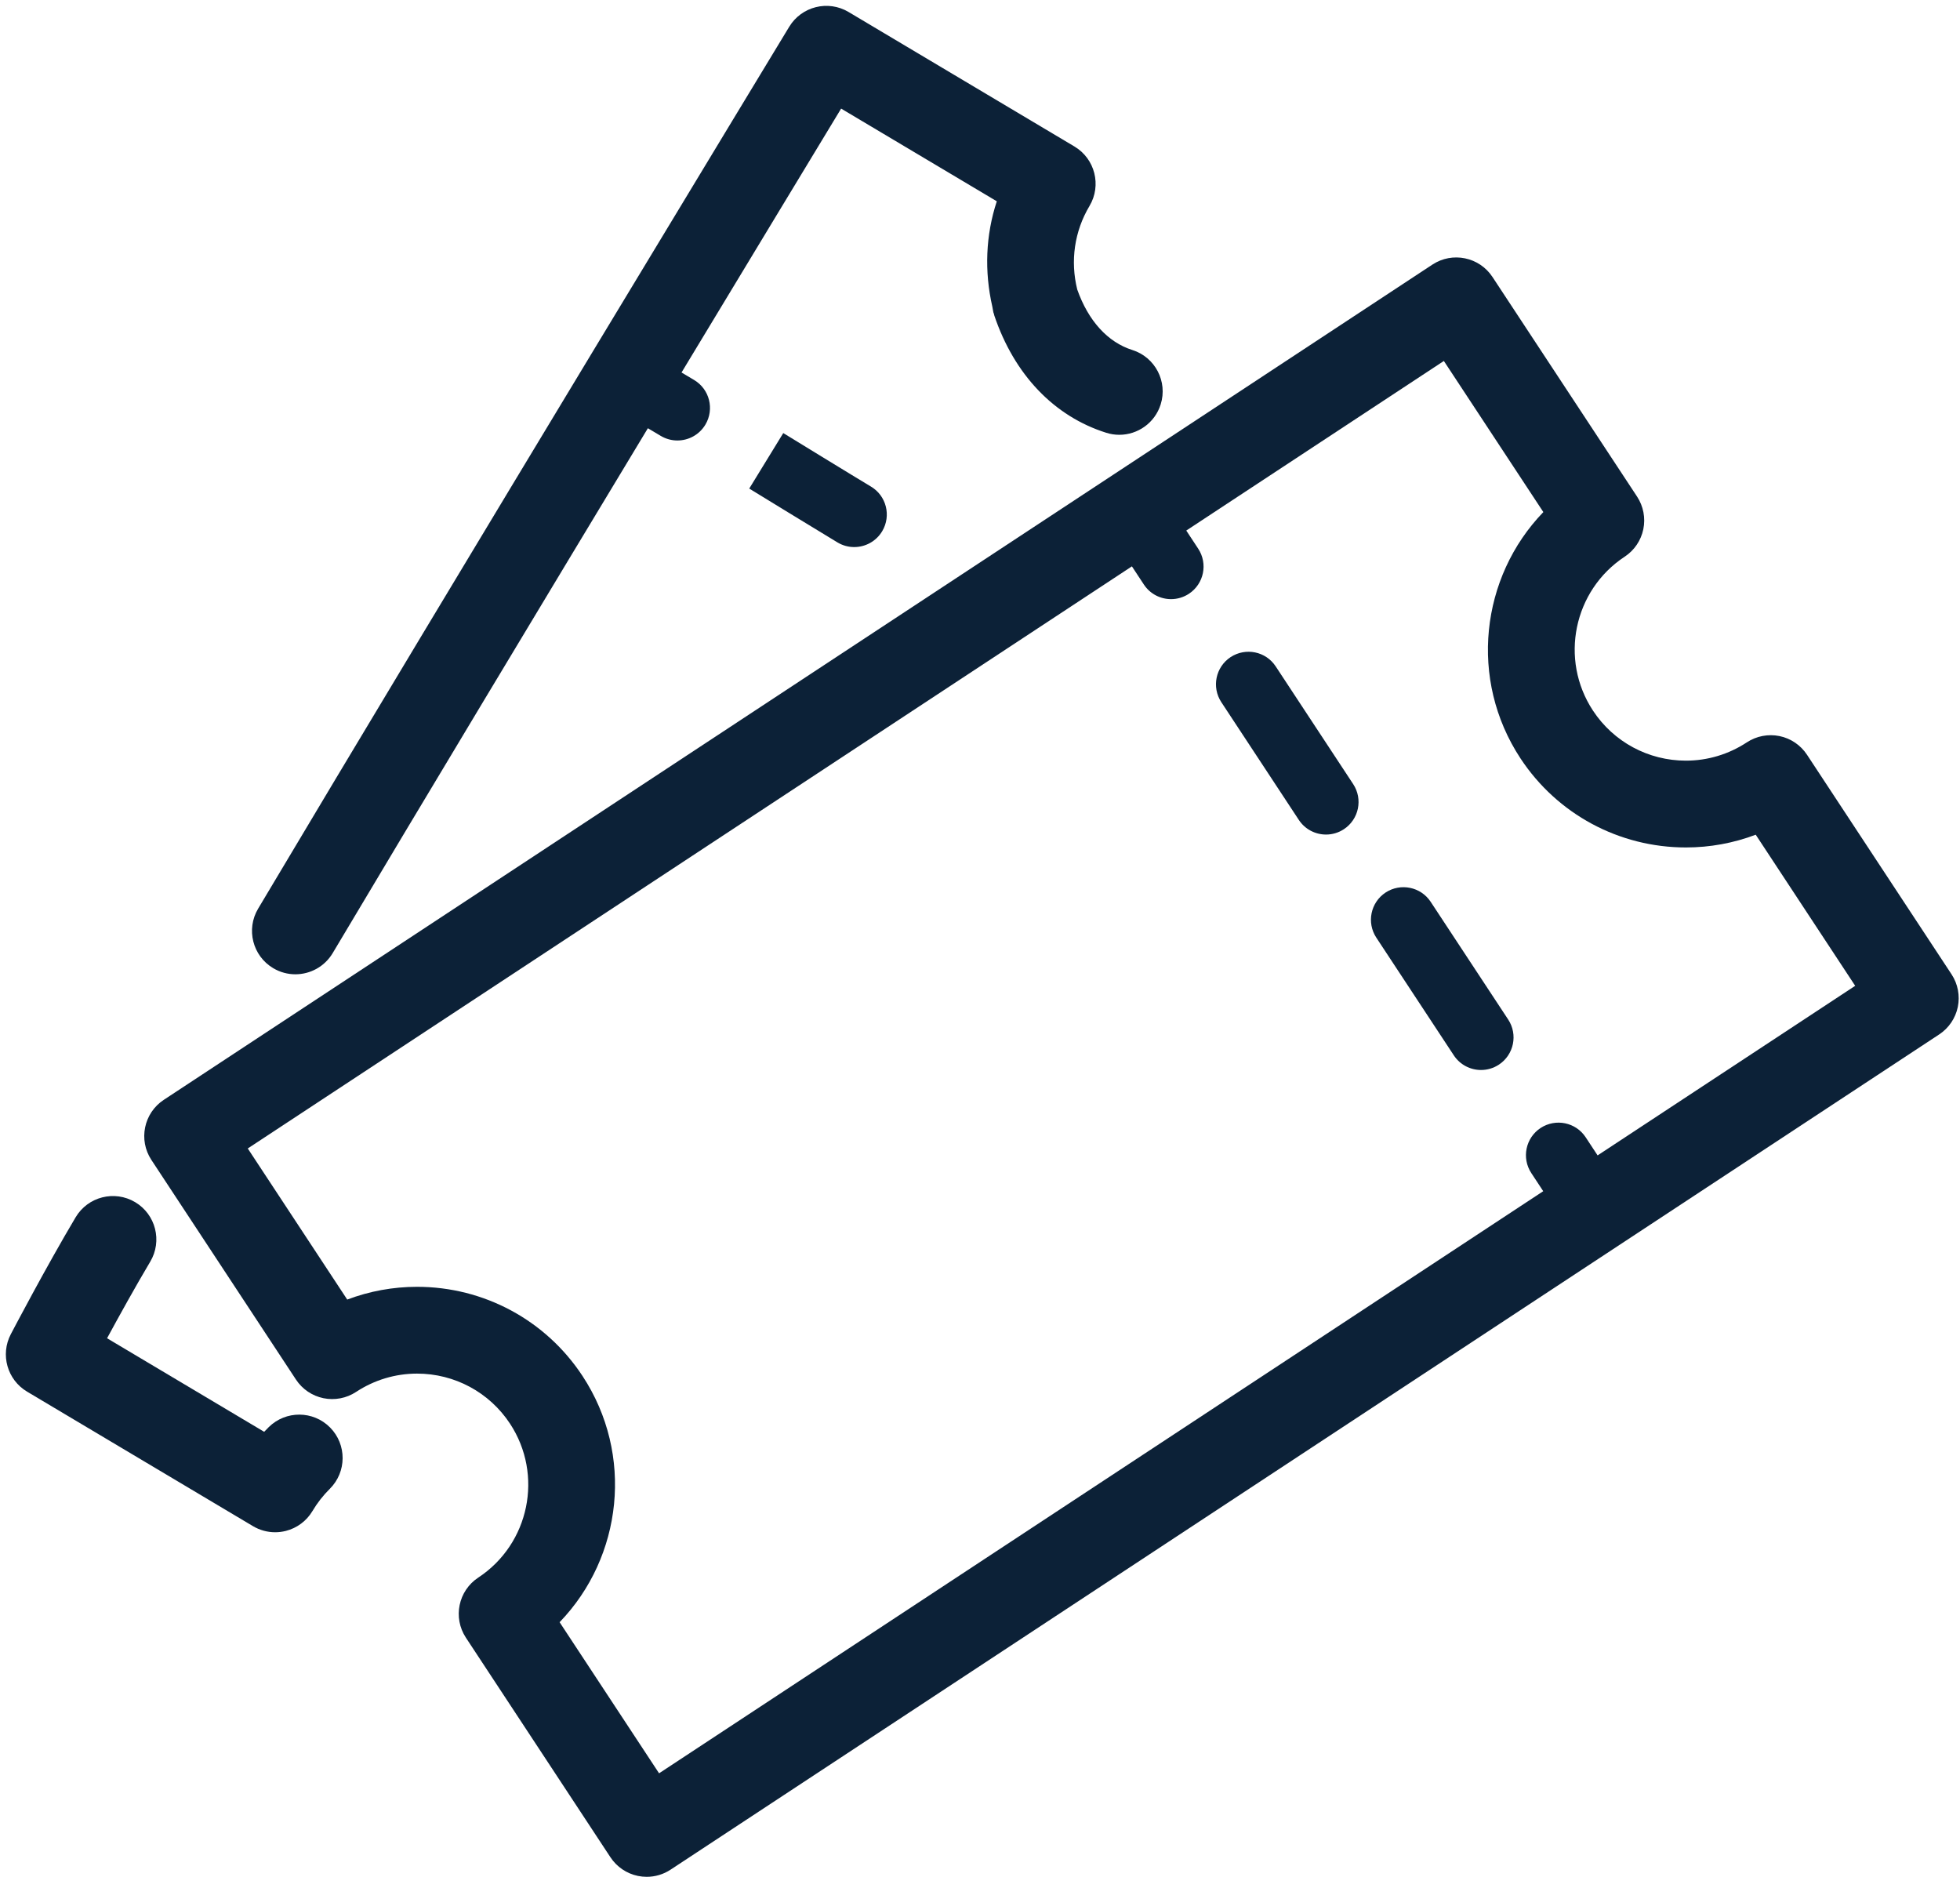 <?xml version="1.0" encoding="UTF-8" standalone="no"?><svg xmlns="http://www.w3.org/2000/svg" xmlns:xlink="http://www.w3.org/1999/xlink" fill="#0c2137" height="288.3" preserveAspectRatio="xMidYMid meet" version="1" viewBox="-0.9 -0.9 301.1 288.3" width="301.1" zoomAndPan="magnify"><g id="change1_1"><path d="M72.576,241.437c-3.076,2.025-3.926,6.159-1.904,9.233l22.207,33.734c0.973,1.478,2.493,2.508,4.225,2.865 c0.446,0.091,0.895,0.137,1.344,0.137c1.292,0,2.568-0.376,3.665-1.099l194.886-128.302c1.478-0.972,2.507-2.492,2.865-4.224 c0.355-1.732,0.01-3.534-0.96-5.01l-22.21-33.735c-0.973-1.478-2.493-2.508-4.225-2.865c-1.729-0.35-3.532-0.011-5.01,0.962 c-2.796,1.841-6.035,2.814-9.362,2.814c-5.775,0-11.113-2.873-14.281-7.686c-5.176-7.863-2.992-18.468,4.87-23.644 c1.478-0.972,2.507-2.49,2.865-4.222c0.355-1.733,0.01-3.535-0.96-5.011L228.38,41.65c-2.025-3.075-6.156-3.929-9.235-1.903 L24.262,168.05c-3.076,2.025-3.929,6.159-1.904,9.233l22.207,33.735c0.973,1.478,2.493,2.507,4.225,2.865 c1.729,0.353,3.532,0.011,5.01-0.962c2.799-1.841,6.038-2.816,9.365-2.816c5.775,0,11.113,2.874,14.281,7.686 C82.621,225.652,80.437,236.261,72.576,241.437z M63.165,196.772c-3.688,0-7.314,0.669-10.723,1.96l-15.28-23.211l135.824-89.421 l1.832,2.784c0.96,1.46,2.555,2.251,4.18,2.251c0.944,0,1.898-0.267,2.747-0.824c2.305-1.519,2.943-4.619,1.426-6.925l-1.833-2.785 l39.57-26.052l15.283,23.213c-9.658,10.005-11.471,25.741-3.516,37.832c5.645,8.571,15.146,13.687,25.42,13.687 c3.688,0,7.311-0.667,10.723-1.958l15.28,23.211l-39.571,26.051l-1.832-2.783c-1.517-2.308-4.613-2.939-6.927-1.427 c-2.305,1.519-2.943,4.619-1.426,6.925l1.833,2.784l-135.827,89.42l-15.28-23.211c9.658-10.007,11.471-25.742,3.512-37.834 C82.94,201.889,73.438,196.772,63.165,196.772z" fill="inherit"/><path d="M222.439,161.217c0.96,1.458,2.555,2.249,4.18,2.249c0.944,0,1.901-0.267,2.747-0.824c2.305-1.519,2.943-4.621,1.426-6.927 l-11.908-18.083c-1.517-2.305-4.622-2.936-6.927-1.426c-2.305,1.519-2.943,4.621-1.426,6.927L222.439,161.217z" fill="inherit"/><path d="M198.627,125.048c0.96,1.46,2.555,2.251,4.18,2.251c0.944,0,1.898-0.267,2.747-0.824c2.305-1.519,2.943-4.619,1.426-6.925 l-11.904-18.083c-1.517-2.308-4.613-2.939-6.927-1.427c-2.305,1.519-2.943,4.619-1.426,6.925L198.627,125.048z" fill="inherit"/><path d="M166.472,30.738c1.882-3.162,0.846-7.254-2.318-9.137l-34.7-20.662c-3.151-1.873-7.214-0.854-9.111,2.271 c-0.514,0.85-51.8,85.444-81.592,135.477c-1.882,3.162-0.846,7.254,2.318,9.137c1.071,0.638,2.246,0.941,3.405,0.941 c2.272,0,4.489-1.164,5.736-3.258c13.905-23.354,32.496-54.243,48.419-80.625l1.982,1.18c0.804,0.477,1.683,0.703,2.555,0.703 c1.702,0,3.363-0.871,4.3-2.441c1.413-2.373,0.635-5.443-1.738-6.855l-1.93-1.149c10.791-17.868,19.841-32.818,24.517-40.539 l23.916,14.24c-1.71,5.191-1.929,10.747-0.688,16.186c0.006,0.055,0.022,0.109,0.03,0.164c0.057,0.242,0.072,0.486,0.134,0.727 c0.02,0.079,0.06,0.147,0.083,0.224c0.023,0.079,0.027,0.158,0.054,0.236c3.07,9.093,9.176,15.493,17.197,18.022 c0.667,0.212,1.341,0.311,2.008,0.311c2.832,0,5.459-1.82,6.354-4.663c1.107-3.512-0.84-7.256-4.352-8.363 c-3.782-1.192-6.772-4.493-8.463-9.291C163.499,39.181,164.153,34.631,166.472,30.738z" fill="inherit"/><path d="M19.864,183.769c-3.171-1.886-7.259-0.845-9.141,2.316c-4.525,7.603-9.743,17.546-9.961,17.965 c-1.644,3.136-0.547,7.01,2.493,8.822l34.704,20.664c1.042,0.62,2.22,0.939,3.411,0.939c0.55,0,1.1-0.068,1.641-0.205 c1.715-0.436,3.187-1.535,4.092-3.055c0.742-1.25,1.634-2.394,2.656-3.403c2.617-2.591,2.637-6.812,0.049-9.429 c-2.591-2.617-6.807-2.637-9.43-0.05c-0.234,0.234-0.465,0.472-0.693,0.713l-24.137-14.372c1.882-3.468,4.378-7.979,6.634-11.766 C24.063,189.744,23.028,185.652,19.864,183.769z" fill="inherit"/><path d="M119.428,65.626l-5.228,8.525c0,0,11.429,7.005,13.574,8.283c0.804,0.477,1.683,0.703,2.555,0.703 c1.702,0,3.366-0.872,4.3-2.443c1.413-2.373,0.635-5.441-1.738-6.854C130.759,72.573,119.428,65.628,119.428,65.626z" fill="inherit"/></g></svg>